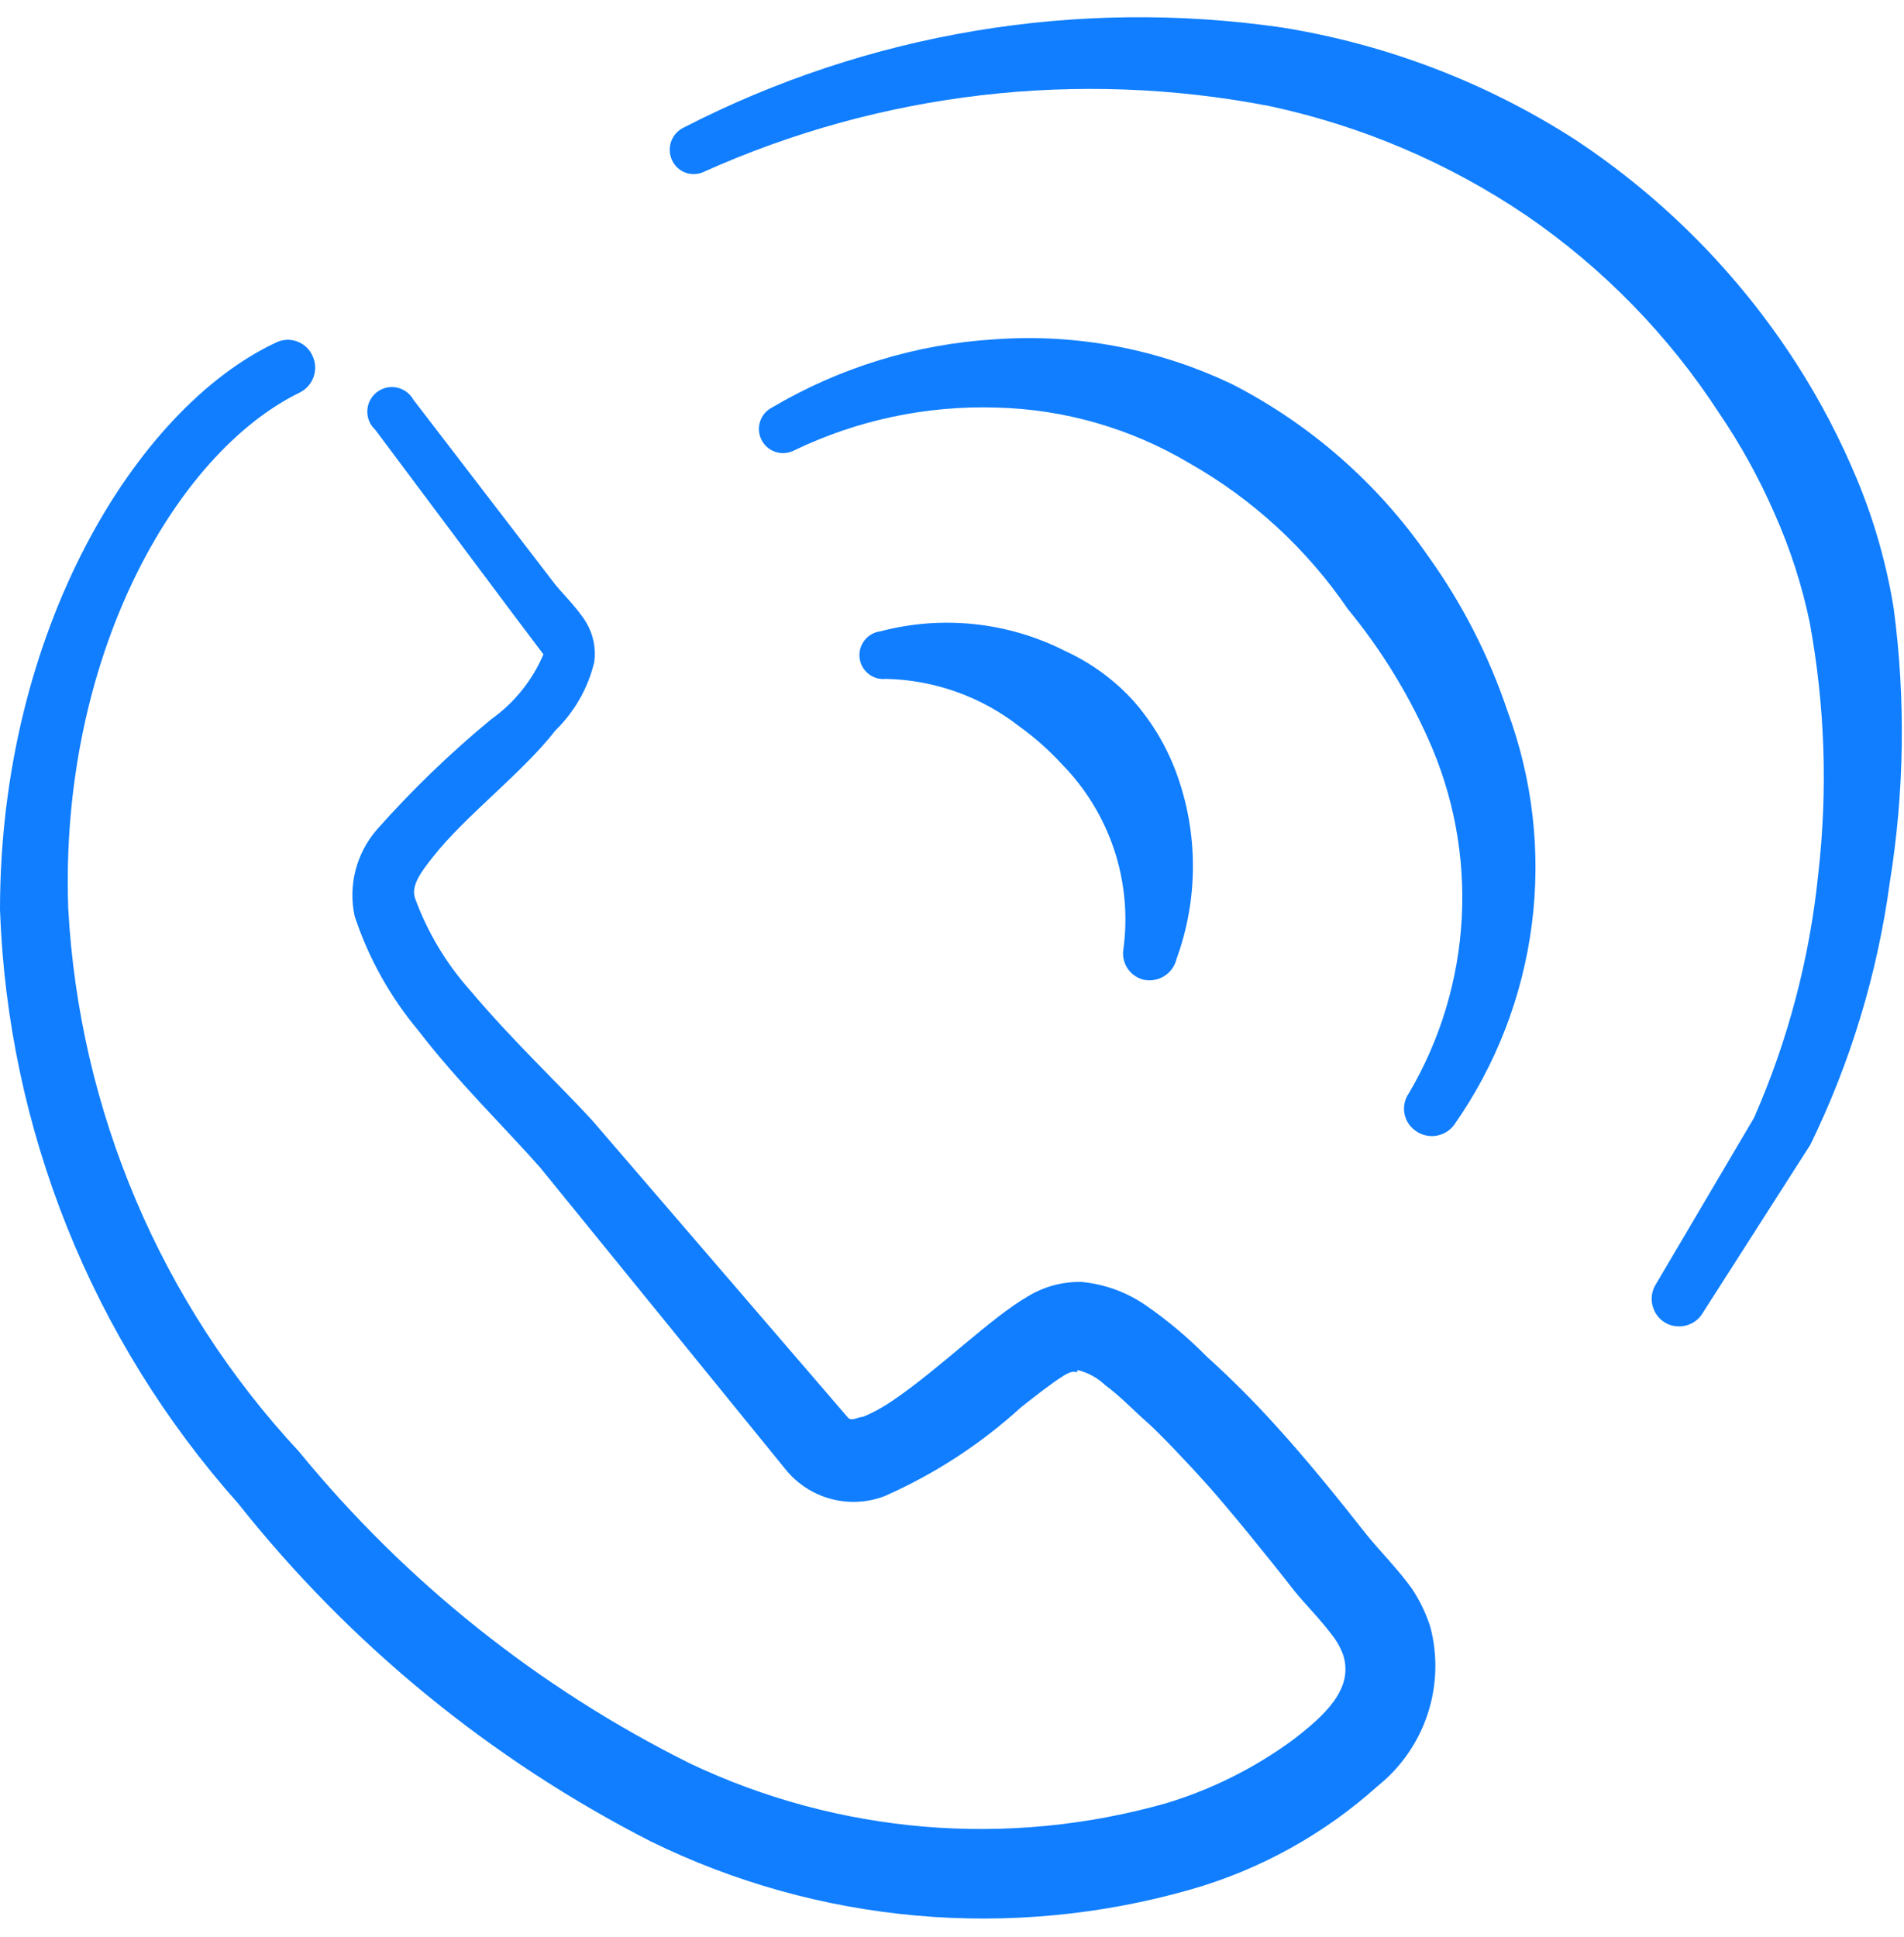 <svg width="58" height="59" viewBox="0 0 58 59" fill="none" xmlns="http://www.w3.org/2000/svg">
<g clip-path="url(#clip0_816_42772)">
<path fill-rule="evenodd" clip-rule="evenodd" d="M43.017 48.398C42.606 47.818 42.05 47.262 41.639 46.755C40.745 45.619 39.827 44.483 38.86 43.419C38.196 42.683 37.494 41.981 36.758 41.317C36.195 40.745 35.58 40.228 34.921 39.77C34.334 39.361 33.651 39.111 32.939 39.045C32.369 39.035 31.808 39.185 31.32 39.48C30.184 40.133 28.637 41.679 27.212 42.646C26.924 42.847 26.616 43.017 26.293 43.154C26.124 43.154 25.931 43.323 25.81 43.154L18.052 34.139C17.013 33.004 15.636 31.723 14.331 30.176C13.592 29.35 13.018 28.39 12.639 27.349C12.518 26.962 12.832 26.551 13.195 26.092C14.186 24.835 15.926 23.53 16.917 22.25C17.5 21.683 17.91 20.962 18.101 20.171C18.16 19.753 18.075 19.326 17.859 18.963C17.569 18.48 17.062 18.02 16.82 17.682L12.591 12.172C12.538 12.077 12.465 11.995 12.377 11.932C12.289 11.868 12.189 11.824 12.083 11.803C11.976 11.782 11.867 11.785 11.761 11.81C11.656 11.836 11.557 11.884 11.472 11.951C11.387 12.018 11.318 12.103 11.269 12.2C11.22 12.296 11.193 12.403 11.189 12.511C11.185 12.619 11.204 12.727 11.246 12.827C11.288 12.927 11.351 13.017 11.431 13.09L15.588 18.649L16.554 19.93C16.216 20.725 15.664 21.411 14.959 21.911C13.713 22.939 12.55 24.062 11.479 25.27C11.17 25.627 10.948 26.05 10.83 26.508C10.713 26.965 10.703 27.443 10.803 27.904C11.227 29.186 11.891 30.375 12.76 31.409C13.944 32.955 15.418 34.381 16.457 35.565L23.925 44.749C24.277 45.188 24.759 45.504 25.302 45.651C25.845 45.799 26.42 45.771 26.946 45.57C28.469 44.899 29.873 43.985 31.102 42.864C31.562 42.501 32.021 42.139 32.407 41.897C32.794 41.655 32.818 41.897 32.818 41.728C33.136 41.803 33.428 41.961 33.664 42.187C34.123 42.525 34.534 42.96 34.921 43.299C35.307 43.637 36.202 44.58 36.806 45.256C37.41 45.933 38.594 47.383 39.44 48.47C39.778 48.881 40.213 49.316 40.576 49.799C40.721 49.981 40.835 50.185 40.914 50.404C41.252 51.443 40.334 52.264 39.392 52.989C38.222 53.849 36.914 54.503 35.525 54.923C30.705 56.291 25.552 55.862 21.025 53.715C16.426 51.428 12.364 48.191 9.111 44.217C4.901 39.693 2.412 33.834 2.078 27.663C1.812 20.05 5.317 13.815 9.135 11.954C9.331 11.856 9.481 11.684 9.553 11.477C9.626 11.269 9.614 11.042 9.522 10.843C9.477 10.741 9.413 10.65 9.333 10.574C9.252 10.498 9.157 10.439 9.053 10.401C8.95 10.362 8.839 10.345 8.728 10.351C8.618 10.356 8.51 10.384 8.41 10.432C4.133 12.438 0 19.229 0 27.711C0.237 34.397 2.801 40.791 7.25 45.788C10.654 50.079 14.94 53.59 19.817 56.083C24.924 58.589 30.778 59.114 36.25 57.557C38.376 56.952 40.334 55.869 41.977 54.391C42.681 53.825 43.205 53.067 43.488 52.21C43.771 51.352 43.8 50.431 43.572 49.558C43.442 49.147 43.255 48.757 43.017 48.398Z" fill="#107EFF"/>
<path fill-rule="evenodd" clip-rule="evenodd" d="M34.824 29.838C35.042 29.888 35.271 29.851 35.461 29.733C35.652 29.615 35.788 29.427 35.839 29.209C36.506 27.383 36.506 25.38 35.839 23.554C35.543 22.747 35.101 22.002 34.534 21.355C33.951 20.712 33.244 20.195 32.456 19.833C30.717 18.947 28.712 18.732 26.825 19.228C26.73 19.239 26.638 19.269 26.554 19.316C26.47 19.363 26.397 19.425 26.337 19.501C26.278 19.576 26.234 19.662 26.207 19.754C26.181 19.846 26.174 19.943 26.185 20.038C26.196 20.133 26.226 20.225 26.272 20.309C26.319 20.393 26.382 20.466 26.457 20.526C26.532 20.585 26.618 20.629 26.71 20.656C26.802 20.682 26.899 20.689 26.994 20.678C28.468 20.711 29.893 21.22 31.054 22.128C31.528 22.469 31.965 22.858 32.359 23.288C33.078 24.023 33.619 24.912 33.942 25.888C34.264 26.864 34.36 27.901 34.22 28.919C34.19 29.12 34.234 29.325 34.346 29.494C34.458 29.664 34.628 29.786 34.824 29.838Z" fill="#107EFF"/>
<path fill-rule="evenodd" clip-rule="evenodd" d="M43.5 16.933C41.976 14.732 39.935 12.939 37.555 11.713C35.3 10.63 32.801 10.155 30.305 10.335C27.909 10.479 25.581 11.192 23.514 12.414C23.341 12.503 23.211 12.658 23.152 12.844C23.093 13.03 23.11 13.231 23.2 13.404C23.29 13.578 23.445 13.708 23.631 13.767C23.816 13.826 24.018 13.808 24.191 13.719C26.11 12.794 28.224 12.347 30.354 12.414C32.424 12.465 34.446 13.047 36.226 14.105C38.156 15.198 39.809 16.72 41.059 18.552C42.045 19.75 42.866 21.075 43.5 22.491C44.276 24.206 44.629 26.083 44.528 27.963C44.427 29.843 43.876 31.671 42.92 33.294C42.857 33.383 42.812 33.485 42.788 33.593C42.765 33.7 42.763 33.811 42.783 33.92C42.804 34.028 42.845 34.131 42.906 34.223C42.967 34.314 43.046 34.393 43.138 34.454C43.318 34.578 43.54 34.628 43.757 34.592C43.973 34.555 44.167 34.437 44.298 34.26C45.569 32.446 46.381 30.35 46.663 28.152C46.945 25.955 46.689 23.722 45.917 21.645C45.35 19.963 44.536 18.375 43.5 16.933Z" fill="#107EFF"/>
<path fill-rule="evenodd" clip-rule="evenodd" d="M57.686 18.528C57.468 17.184 57.095 15.87 56.574 14.613C56.061 13.376 55.438 12.187 54.713 11.06C52.964 8.345 50.667 6.024 47.971 4.245C45.265 2.507 42.229 1.347 39.053 0.838C32.811 -0.067 26.441 0.998 20.832 3.883C20.653 3.967 20.514 4.118 20.447 4.304C20.379 4.489 20.387 4.694 20.469 4.874C20.508 4.961 20.565 5.041 20.634 5.106C20.704 5.172 20.787 5.223 20.877 5.257C20.967 5.291 21.062 5.306 21.158 5.303C21.254 5.299 21.349 5.277 21.436 5.236C26.835 2.807 32.854 2.106 38.667 3.23C41.467 3.828 44.126 4.96 46.497 6.565C48.831 8.165 50.827 10.21 52.369 12.583C53.027 13.551 53.594 14.579 54.061 15.652C54.531 16.707 54.887 17.809 55.124 18.939C55.591 21.465 55.681 24.047 55.39 26.6C55.131 29.168 54.471 31.68 53.433 34.043L50.412 39.166C50.308 39.362 50.285 39.591 50.349 39.803C50.412 40.016 50.556 40.195 50.75 40.302C50.946 40.406 51.175 40.428 51.387 40.365C51.6 40.302 51.779 40.158 51.886 39.964L55.148 34.865C56.373 32.352 57.189 29.66 57.565 26.89C58.013 24.123 58.054 21.306 57.686 18.528Z" fill="#107EFF"/>
</g>
<defs>
<clipPath id="clip0_816_42772">
<rect width="58" height="58" fill="white" transform="translate(0 0.5)"/>
</clipPath>
</defs>
</svg>
